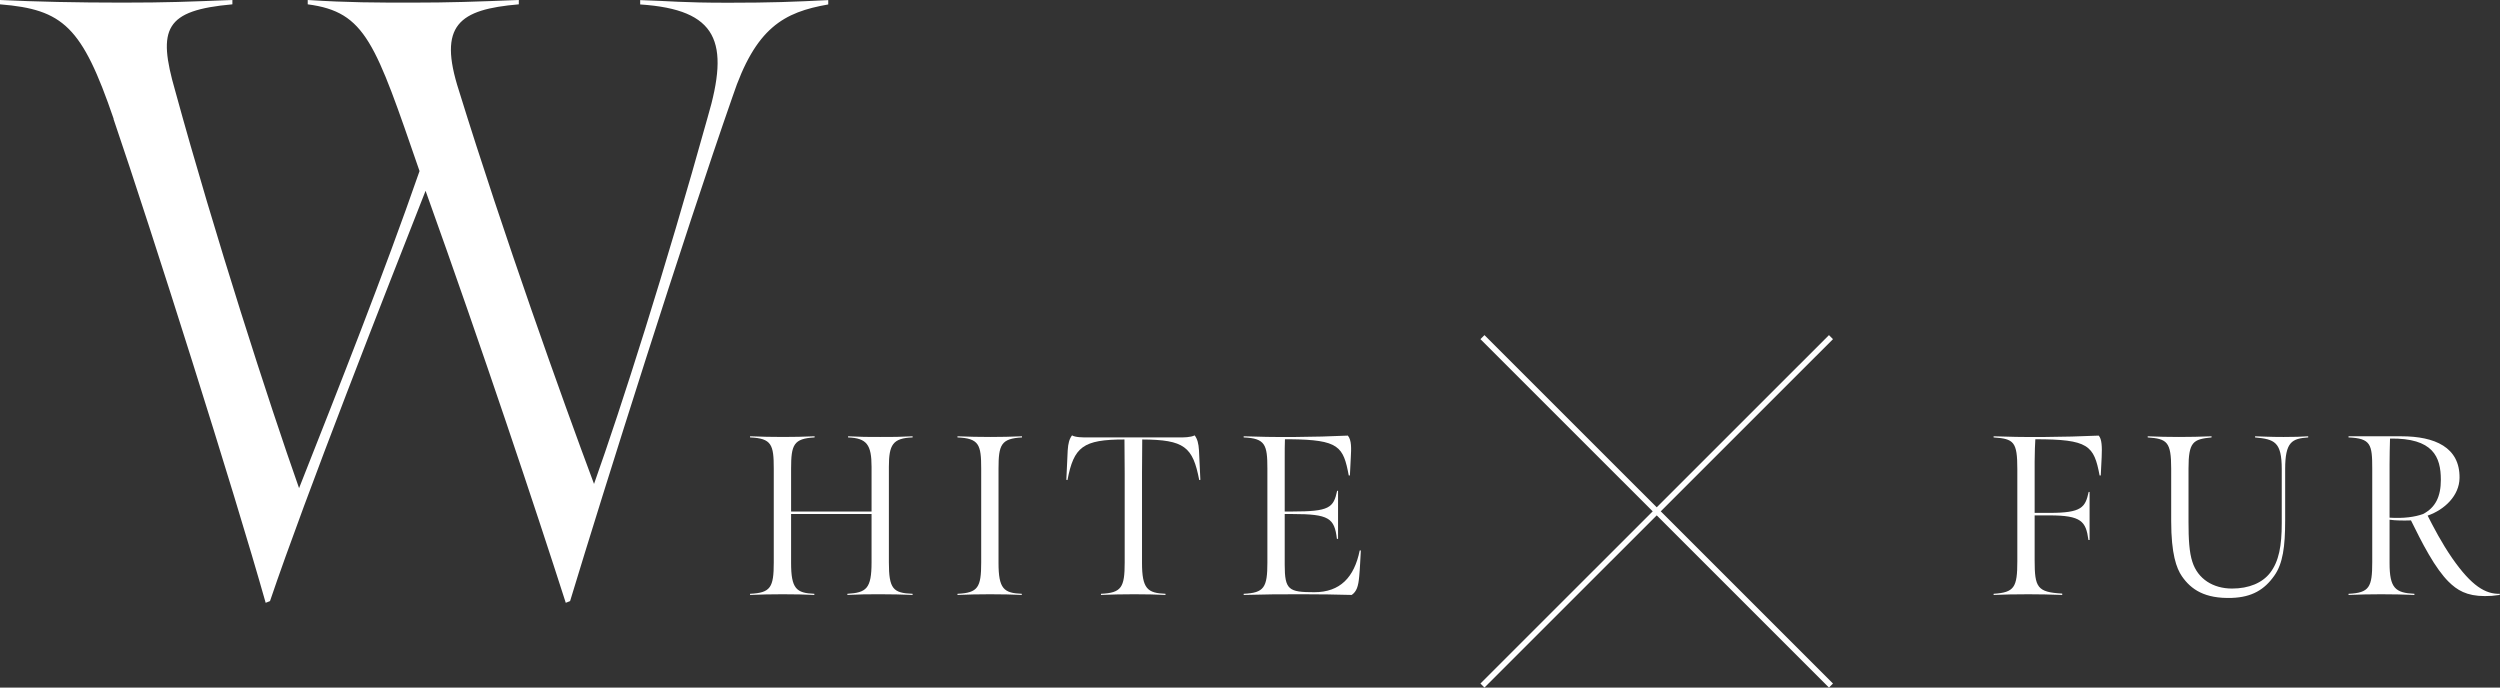 <?xml version="1.0" encoding="UTF-8"?><svg id="_レイヤー_2" xmlns="http://www.w3.org/2000/svg" viewBox="0 0 219.35 60.33"><rect x="0" y="0" width="219.35" height="60.33" fill="#333333" stroke="none"/><defs><style>.cls-1{fill:none;stroke:#fff;stroke-miterlimit:10;stroke-width:.5px;}.cls-2{fill:#fff;}</style></defs><g id="design"><path class="cls-2" d="M174.92,52.1c1.82-.12,2.08-.56,2.08-2.86v-8.08c0-2.4-.3-2.66-2.08-2.78v-.1c1.24.04,2.52.08,4.52.06,1.82-.02,2.86-.04,4.7-.12.28.3.3,1,.26,1.9l-.08,1.6h-.1c-.5-2.64-.96-3.18-5.64-3.18-.02.28-.06,1.22-.06,1.96v4.5h1.32c2.82,0,3.12-.48,3.42-1.84h.08v4.22h-.1c-.22-1.64-.62-2.16-3.42-2.16h-1.3v3.94c0,2.38.22,2.8,2.42,2.92v.12c-1.38-.04-1.68-.06-2.96-.06s-2.04.02-3.06.06v-.1Z"/><path class="cls-2" d="M191.44,50.56c-.48-.7-.94-1.96-.94-4.84v-4.6c0-2.36-.36-2.62-2.06-2.74v-.1c1.16.04,1.56.06,2.74.06s1.64-.02,2.86-.06v.1c-1.62.16-2.02.38-2.02,2.74v4.68c0,1.48.06,2.66.34,3.5.48,1.5,1.82,2.34,3.48,2.34,1.48,0,2.66-.5,3.34-1.38.78-1.02,1.02-2.38,1.02-4.36v-4.74c0-2.4-.64-2.62-2.34-2.78v-.1c.7.02,1.34.06,2.5.06,1.22,0,1.24-.02,2.16-.06v.1c-1.42.1-2.02.38-2.02,2.78v4.5c0,2.3-.2,3.8-.96,4.86-.86,1.22-1.96,1.88-3.72,1.94-2.38.08-3.58-.74-4.38-1.9Z"/><path class="cls-2" d="M214.82,51.02c-.52-.52-1.12-1.34-1.72-2.38-.62-1.06-1.1-2.06-1.56-2.98-.64.02-1.32.02-1.88-.06v3.8c0,2.2.5,2.62,2.18,2.7v.1c-1.3-.04-1.6-.06-2.92-.06-1.24,0-1.62.02-2.86.06v-.1c1.84-.08,2.08-.6,2.08-2.78v-8.22c0-2.1-.12-2.64-2.08-2.72v-.1h4.64c2.92,0,5.14.96,5.1,3.66-.02,1.54-1.3,2.78-2.8,3.3.52,1.02,1.22,2.38,2.16,3.74,1.7,2.44,2.92,3.16,4.18,3.12l-.02.1c-.56.08-.82.1-1.3.1-1.6,0-2.44-.52-3.2-1.28ZM212.6,45.1c1.08-.56,1.56-1.52,1.56-3,0-2.02-.68-3.68-4.46-3.62-.02.86-.04,1.4-.04,2.28v4.66c1.24.08,2.22-.06,2.94-.32Z"/><path class="cls-2" d="M9.97,10.42C7.2,2.33,5.55.83,0,.38v-.38c3.15.15,6.75.23,10.72.23s5.77-.08,9.67-.23v.38c-5.92.53-6.6,2.1-5.02,7.58,3.45,12.6,8.25,27.45,10.87,34.87,3.52-8.92,7.42-18.75,10.57-27.82C32.92,3.75,32.1,1.05,27,.38v-.38c3.6.23,6.07.23,9.15.23,3.3,0,5.55-.08,9.37-.23v.38c-5.25.45-7.12,1.8-5.25,7.58,3.9,12.6,9.07,27.07,11.85,34.5,2.4-6.75,6.23-18.75,9.97-32.17,1.95-6.6.9-9.45-5.92-9.9v-.38c2.7.08,3.6.23,7.73.23,3.75,0,5.77-.08,8.77-.23v.38c-3.9.68-6.38,2.03-8.4,8.1-4.27,12.22-11.25,34.35-14.25,44.25l-.38.15c-2.62-8.17-7.27-22.12-12.3-36.15-3.45,8.77-10.5,26.7-13.65,36l-.38.15c-2.77-9.82-9.97-32.55-13.35-42.45Z"/><path class="cls-2" d="M77.27,52.14c-1.3,0-1.62,0-2.92.06v-.1c1.66-.1,2.12-.44,2.12-2.76v-4.24h-7.06v4.28c0,2.28.46,2.66,2.04,2.72v.1c-1.06-.04-1.5-.06-2.78-.06s-1.66.02-2.86.06v-.1c1.8-.08,2.08-.56,2.08-2.74v-8.24c0-2.1-.18-2.66-2.08-2.74v-.1c1.2.04,1.7.06,2.92.06s1.48-.02,2.74-.06v.1c-1.84.1-2.06.64-2.06,2.74v3.76h7.06v-3.92c0-1.94-.42-2.52-2.06-2.58v-.1c1.26.06,1.6.06,2.82.06,1.28,0,1.58,0,2.84-.06v.1c-1.74.06-2.08.64-2.08,2.58v8.38c0,2.32.36,2.7,2.08,2.76v.1c-1.22-.04-1.58-.06-2.8-.06Z"/><path class="cls-2" d="M87.61,49.38c0,2.28.46,2.66,2.04,2.72v.1c-1.06-.04-1.5-.06-2.78-.06s-1.66.02-2.86.06v-.1c1.8-.08,2.08-.56,2.08-2.74v-8.24c0-2.1-.18-2.66-2.08-2.74v-.1c1.2.04,1.7.06,2.92.06s1.48-.02,2.74-.06v.1c-1.84.1-2.06.64-2.06,2.74v8.26Z"/><path class="cls-2" d="M96.6,52.1c1.8-.08,2.08-.56,2.08-2.74v-7.84c0-1.18-.02-2.96-.02-2.96-3.64,0-4.44.64-5,3.56l-.1-.02.12-2.58c.04-.62.14-1,.38-1.32.3.18.96.18,1.38.18h8c.42,0,1.02,0,1.38-.18.24.32.34.7.38,1.32l.12,2.58-.1.02c-.56-2.92-1.3-3.54-5-3.56,0,0-.02,1.78-.02,2.96v7.86c0,2.28.48,2.66,2.06,2.72v.1c-1.06-.04-1.46-.06-2.74-.06s-1.72.02-2.92.06v-.1Z"/><path class="cls-2" d="M109.12,52.1c1.8-.08,2.08-.56,2.08-2.74v-8.24c0-2.1-.18-2.66-2.08-2.74v-.1c1.22.04,2.64.08,4.58.06,1.8-.02,2.8-.04,4.56-.12.34.4.3,1.16.26,1.9-.02.46-.08,1.6-.08,1.6h-.1c-.48-2.54-.84-3.14-5.18-3.18h-.42c-.02.26-.02,1.22-.02,1.9v4.44h.66c3.26,0,3.62-.32,3.94-1.82h.08v4.22h-.1c-.22-1.82-.68-2.18-3.92-2.18h-.66v4.44c0,2.22.34,2.42,2.6,2.42s3.5-1.3,3.98-3.66h.1c-.04.64-.08,1.64-.14,2.24-.08.94-.24,1.36-.66,1.66-1.82-.04-2.44-.06-4.26-.06-2.22,0-3.02,0-5.22.06v-.1Z"/><line class="cls-1" x1="130.07" y1="60.15" x2="160.65" y2="29.58"/><line class="cls-1" x1="130.07" y1="29.58" x2="160.65" y2="60.15"/></g></svg>